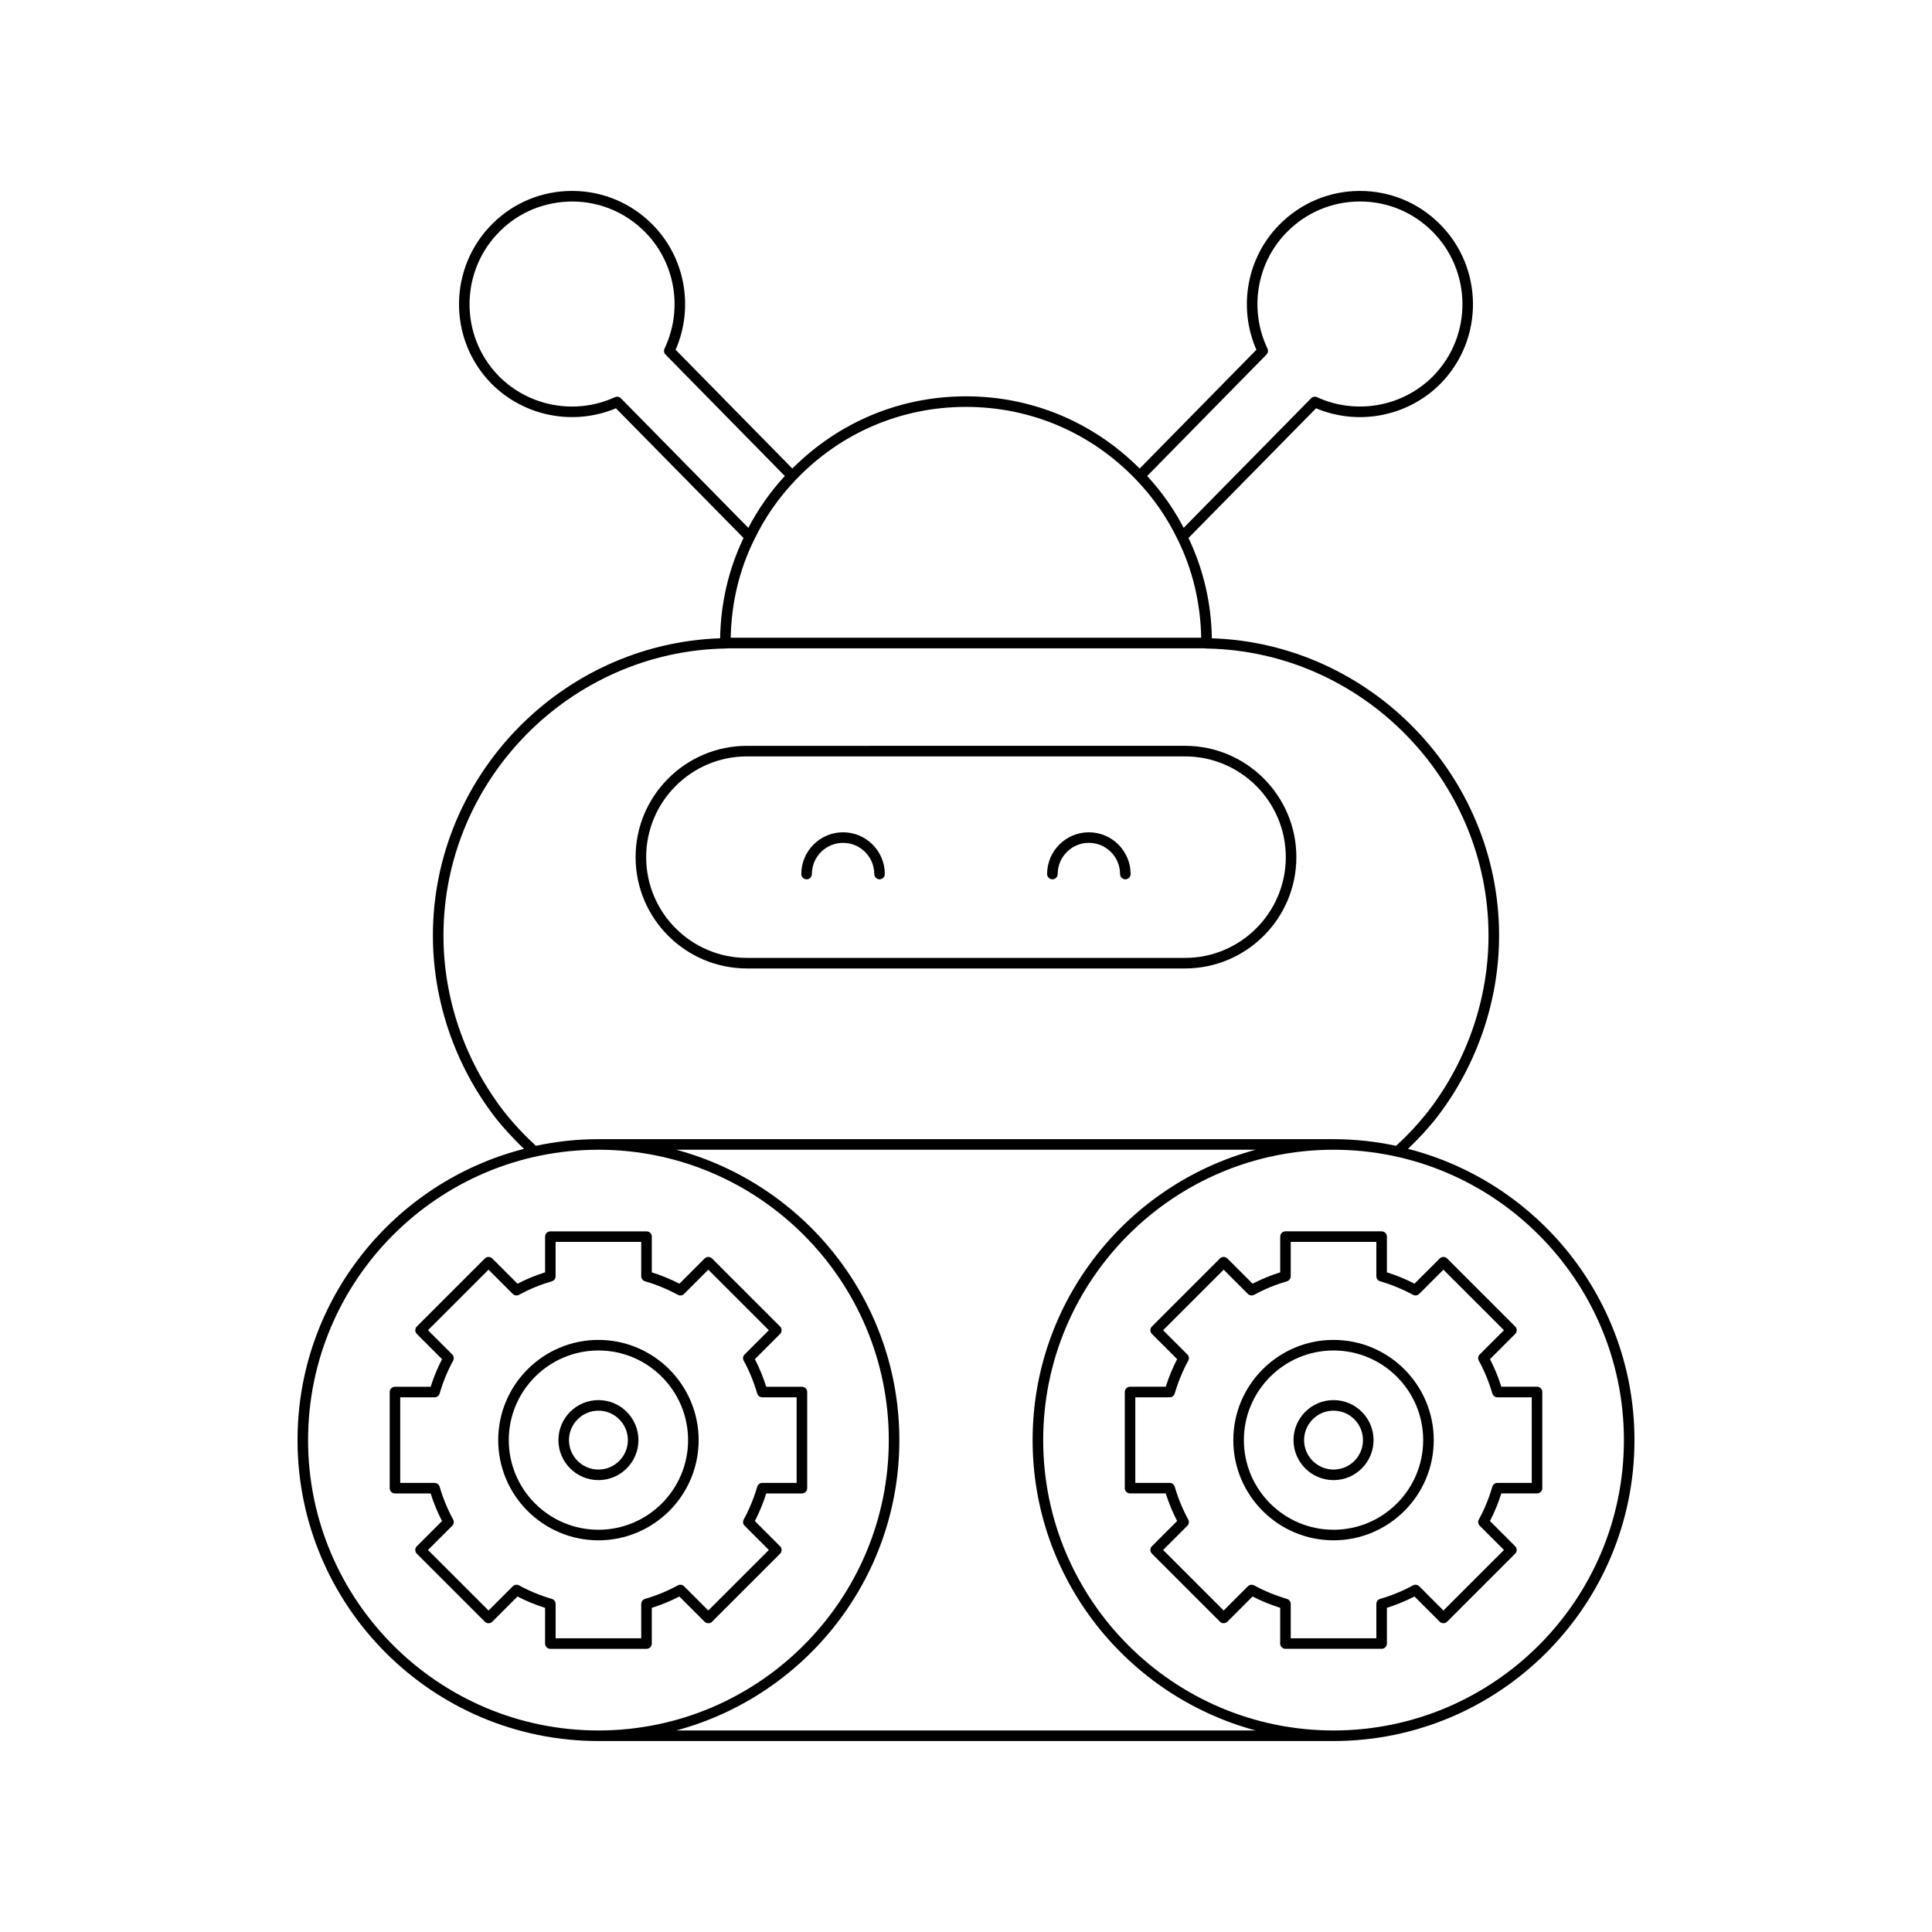 <?xml version="1.0" encoding="UTF-8"?>
<!-- Uploaded to: ICON Repo, www.iconrepo.com, Generator: ICON Repo Mixer Tools -->
<svg fill="#000000" width="800px" height="800px" version="1.1" viewBox="144 144 512 512" xmlns="http://www.w3.org/2000/svg">
 <g>
  <path d="m341.94 400.65h116.11c16.262 0 29.5-13.234 29.5-29.5 0-16.262-13.234-29.5-29.5-29.5l-116.11 0.004c-16.262 0-29.5 13.234-29.5 29.5 0.004 16.262 13.238 29.496 29.5 29.496zm0-56.195h116.11c14.723 0 26.699 11.977 26.699 26.699s-11.977 26.699-26.699 26.699h-116.11c-14.723 0-26.699-11.977-26.699-26.699s11.977-26.699 26.699-26.699z"/>
  <path d="m357.76 377.03c0.77 0 1.398-0.629 1.398-1.398 0-4.559 3.707-8.266 8.266-8.266 4.559 0 8.266 3.707 8.266 8.266 0 0.77 0.629 1.398 1.398 1.398 0.77 0 1.398-0.629 1.398-1.398 0-6.102-4.965-11.066-11.066-11.066s-11.066 4.965-11.066 11.066c0.008 0.77 0.637 1.398 1.406 1.398z"/>
  <path d="m422.9 377.03c0.77 0 1.398-0.629 1.398-1.398 0-4.559 3.707-8.266 8.266-8.266s8.266 3.707 8.266 8.266c0 0.77 0.629 1.398 1.398 1.398s1.398-0.629 1.398-1.398c0-6.102-4.965-11.066-11.066-11.066s-11.066 4.965-11.066 11.066c0.008 0.77 0.637 1.398 1.406 1.398z"/>
  <path d="m356.52 539.78c0.77 0 1.398-0.629 1.398-1.398v-25.48c0-0.77-0.629-1.398-1.398-1.398h-9.461c-0.809-2.562-1.82-5.012-3.012-7.312l6.68-6.68c0.262-0.262 0.41-0.617 0.41-0.988 0-0.371-0.148-0.727-0.41-0.988l-18.023-18.02c-0.547-0.547-1.434-0.547-1.98 0l-6.676 6.676c-2.309-1.191-4.762-2.199-7.312-3.008v-9.461c0-0.77-0.629-1.398-1.398-1.398h-25.484c-0.77 0-1.398 0.629-1.398 1.398v9.461c-2.555 0.809-5.008 1.816-7.312 3.008l-6.676-6.676c-0.547-0.547-1.434-0.547-1.98 0l-18.023 18.02c-0.262 0.262-0.41 0.617-0.41 0.988 0 0.371 0.148 0.727 0.41 0.988l6.68 6.68c-1.191 2.301-2.203 4.75-3.012 7.312h-9.461c-0.77 0-1.398 0.629-1.398 1.398v25.48c0 0.77 0.629 1.398 1.398 1.398h9.457c0.809 2.562 1.82 5.012 3.012 7.312l-6.68 6.68c-0.262 0.262-0.41 0.617-0.41 0.988 0 0.371 0.148 0.727 0.41 0.988l18.023 18.02c0.547 0.547 1.434 0.547 1.98 0l6.676-6.676c2.309 1.191 4.762 2.199 7.312 3.008v9.461c0 0.77 0.629 1.398 1.398 1.398h25.484c0.77 0 1.398-0.629 1.398-1.398v-9.461c2.555-0.809 5.008-1.816 7.312-3.008l6.68 6.68c0.543 0.543 1.426 0.551 1.98 0l18.023-18.02c0.262-0.262 0.41-0.617 0.41-0.988s-0.148-0.727-0.41-0.988l-6.68-6.68c1.191-2.301 2.203-4.75 3.012-7.312zm-11.848-1.793c-0.902 3.082-2.106 6.008-3.574 8.691-0.301 0.543-0.207 1.223 0.234 1.66l6.422 6.422-16.043 16.039-6.418-6.418c-0.438-0.438-1.109-0.535-1.66-0.242-2.695 1.477-5.621 2.68-8.691 3.582-0.598 0.176-1.008 0.723-1.008 1.344v9.098h-22.688v-9.098c0-0.625-0.41-1.168-1.008-1.344-3.074-0.902-5.996-2.106-8.691-3.582-0.551-0.297-1.223-0.195-1.66 0.242l-6.418 6.418-16.047-16.035 6.426-6.422c0.441-0.438 0.535-1.121 0.234-1.66-1.469-2.684-2.672-5.609-3.574-8.691-0.176-0.598-0.723-1.008-1.344-1.008h-9.102v-22.68h9.102c0.625 0 1.168-0.41 1.344-1.008 0.902-3.082 2.106-6.008 3.574-8.691 0.301-0.547 0.207-1.223-0.234-1.66l-6.426-6.426 16.043-16.039 6.418 6.418c0.438 0.438 1.109 0.535 1.66 0.242 2.695-1.477 5.621-2.68 8.691-3.582 0.598-0.176 1.008-0.723 1.008-1.344v-9.098h22.688v9.098c0 0.625 0.41 1.168 1.008 1.344 3.074 0.902 5.996 2.106 8.691 3.582 0.551 0.297 1.223 0.195 1.66-0.242l6.418-6.418 16.043 16.039-6.422 6.422c-0.441 0.438-0.535 1.113-0.234 1.66 1.469 2.684 2.672 5.609 3.574 8.691 0.176 0.598 0.723 1.008 1.344 1.008h9.102v22.68h-9.102c-0.617 0.004-1.164 0.414-1.34 1.008z"/>
  <path d="m302.59 499.09c-14.645 0-26.559 11.91-26.559 26.559 0 14.641 11.91 26.551 26.559 26.551 14.645 0 26.559-11.91 26.559-26.551-0.004-14.645-11.914-26.559-26.559-26.559zm0 50.312c-13.098 0-23.758-10.656-23.758-23.754 0-13.098 10.66-23.758 23.758-23.758s23.758 10.66 23.758 23.758c0 13.098-10.66 23.754-23.758 23.754z"/>
  <path d="m302.59 515.04c-5.848 0-10.605 4.758-10.605 10.605 0 5.844 4.758 10.602 10.605 10.602s10.605-4.758 10.605-10.602c0-5.848-4.758-10.605-10.605-10.605zm0 18.406c-4.301 0-7.805-3.5-7.805-7.801s3.504-7.805 7.805-7.805 7.805 3.504 7.805 7.805-3.504 7.801-7.805 7.801z"/>
  <path d="m541.87 511.5c-0.809-2.562-1.82-5.012-3.012-7.312l6.68-6.68c0.262-0.262 0.41-0.617 0.41-0.988 0-0.371-0.148-0.727-0.41-0.988l-18.023-18.02c-0.547-0.547-1.434-0.547-1.98 0l-6.676 6.676c-2.309-1.191-4.762-2.199-7.312-3.008v-9.461c0-0.77-0.629-1.398-1.398-1.398h-25.484c-0.77 0-1.398 0.629-1.398 1.398v9.461c-2.555 0.809-5.008 1.816-7.312 3.008l-6.68-6.68c-0.547-0.547-1.434-0.547-1.98 0l-18.023 18.02c-0.262 0.262-0.41 0.617-0.41 0.988 0 0.371 0.148 0.727 0.41 0.988l6.68 6.68c-1.191 2.301-2.203 4.75-3.012 7.312h-9.461c-0.77 0-1.398 0.629-1.398 1.398v25.48c0 0.77 0.629 1.398 1.398 1.398h9.461c0.809 2.562 1.82 5.012 3.012 7.312l-6.68 6.68c-0.262 0.262-0.41 0.617-0.41 0.988 0 0.371 0.148 0.727 0.41 0.988l18.023 18.02c0.547 0.547 1.434 0.547 1.98 0l6.676-6.676c2.309 1.191 4.762 2.199 7.312 3.008v9.461c0 0.77 0.629 1.398 1.398 1.398h25.484c0.77 0 1.398-0.629 1.398-1.398v-9.461c2.555-0.809 5.008-1.816 7.312-3.008l6.676 6.676c0.543 0.543 1.426 0.551 1.98 0l18.023-18.02c0.262-0.262 0.41-0.617 0.41-0.988 0-0.371-0.148-0.727-0.41-0.988l-6.68-6.68c1.191-2.301 2.203-4.75 3.012-7.312h9.461c0.77 0 1.398-0.629 1.398-1.398v-25.48c0-0.77-0.629-1.398-1.398-1.398zm8.062 25.48h-9.102c-0.625 0-1.168 0.41-1.344 1.008-0.902 3.082-2.106 6.008-3.574 8.691-0.301 0.543-0.207 1.223 0.234 1.66l6.422 6.422-16.043 16.039-6.418-6.418c-0.438-0.438-1.109-0.535-1.66-0.242-2.695 1.477-5.621 2.68-8.691 3.582-0.598 0.176-1.008 0.723-1.008 1.344v9.098h-22.688v-9.098c0-0.625-0.41-1.168-1.008-1.344-3.074-0.902-5.996-2.106-8.691-3.582-0.551-0.297-1.223-0.195-1.66 0.242l-6.418 6.418-16.043-16.039 6.418-6.422c0.441-0.438 0.535-1.121 0.234-1.66-1.469-2.684-2.672-5.609-3.574-8.691-0.176-0.598-0.723-1.008-1.344-1.008h-9.102v-22.68h9.102c0.625 0 1.168-0.41 1.344-1.008 0.902-3.082 2.106-6.008 3.574-8.691 0.301-0.547 0.207-1.223-0.234-1.66l-6.422-6.422 16.043-16.039 6.418 6.418c0.438 0.438 1.109 0.535 1.66 0.242 2.695-1.477 5.621-2.68 8.691-3.582 0.598-0.176 1.008-0.723 1.008-1.344v-9.098h22.688v9.098c0 0.625 0.41 1.168 1.008 1.344 3.074 0.902 5.996 2.106 8.691 3.582 0.551 0.297 1.223 0.195 1.66-0.242l6.418-6.418 16.043 16.039-6.422 6.422c-0.441 0.438-0.535 1.113-0.234 1.66 1.469 2.684 2.672 5.609 3.574 8.691 0.176 0.598 0.723 1.008 1.344 1.008h9.102z"/>
  <path d="m497.4 499.09c-14.645 0-26.559 11.91-26.559 26.559 0 14.641 11.91 26.551 26.559 26.551 14.645 0 26.559-11.91 26.559-26.551 0-14.645-11.91-26.559-26.559-26.559zm0 50.312c-13.098 0-23.758-10.656-23.758-23.754 0-13.098 10.66-23.758 23.758-23.758s23.758 10.66 23.758 23.758c0 13.098-10.656 23.754-23.758 23.754z"/>
  <path d="m497.4 515.04c-5.848 0-10.605 4.758-10.605 10.605 0 5.844 4.758 10.602 10.605 10.602s10.605-4.758 10.605-10.602c0-5.848-4.754-10.605-10.605-10.605zm0 18.406c-4.301 0-7.805-3.5-7.805-7.801s3.504-7.805 7.805-7.805c4.301 0 7.805 3.504 7.805 7.805 0.004 4.301-3.5 7.801-7.805 7.801z"/>
  <path d="m517.15 448.46c2.75-2.648 5.363-5.445 7.707-8.453 10.59-13.781 16.418-30.855 16.418-48.074 0-42.348-34.105-77.414-76.121-78.781-0.152-9.344-2.234-18.27-6.195-26.582l33.809-34.367c11.262 4.731 24.426 2.144 33.023-6.566l0.004-0.004c11.562-11.781 11.391-30.809-0.383-42.414-5.637-5.559-13.086-8.617-21.004-8.617h-0.25c-8.023 0.066-15.543 3.262-21.172 9-8.566 8.719-10.934 21.898-6.031 33.09l-30.934 31.48c-12.305-12.324-28.57-19.141-46.02-19.141-17.453 0-33.719 6.816-46.023 19.137l-30.934-31.48c4.902-11.191 2.535-24.371-6.031-33.09-5.629-5.734-13.148-8.934-21.172-9h-0.25c-7.914 0-15.367 3.055-21.004 8.617-11.773 11.605-11.945 30.637-0.379 42.422 8.605 8.707 21.762 11.293 33.023 6.566l33.809 34.367c-3.965 8.312-6.043 17.242-6.195 26.582-42.09 1.449-76.121 36.484-76.121 78.785 0 17.219 5.828 34.293 16.422 48.086 2.344 3 4.961 5.797 7.707 8.441-34.438 8.82-60.004 40.031-60.004 77.18 0 43.973 35.773 79.746 79.746 79.746h194.81c43.973 0 79.746-35.773 79.746-79.746 0-37.152-25.566-68.359-60.004-77.184zm-37.516-210.5c0.41-0.414 0.516-1.051 0.262-1.578-4.93-10.32-2.887-22.703 5.094-30.828 5.102-5.199 11.918-8.098 19.195-8.156h0.23c7.172 0 13.93 2.766 19.035 7.805 10.676 10.527 10.836 27.781 0.355 38.465-8.02 8.105-20.375 10.359-30.773 5.594-0.547-0.23-1.164-0.125-1.578 0.289l-33.773 34.332c-2.609-5.004-5.856-9.609-9.672-13.738zm-171.09 11.59c-0.27-0.273-0.629-0.414-0.996-0.414-0.195 0-0.395 0.043-0.586 0.125-10.41 4.766-22.762 2.516-30.766-5.586-10.484-10.684-10.332-27.941 0.352-38.469 5.16-5.094 11.949-7.816 19.266-7.805 7.277 0.059 14.094 2.957 19.195 8.156 7.981 8.125 10.027 20.504 5.094 30.828-0.25 0.531-0.148 1.164 0.262 1.578l31.625 32.184c-3.816 4.129-7.062 8.734-9.672 13.738zm35.395 37.328v-0.004c0.004-0.004 0.008-0.008 0.012-0.012 2.809-5.82 6.512-11.125 10.988-15.762v-0.004h0.004c11.883-12.422 27.887-19.266 45.051-19.266 17.164 0 33.168 6.844 45.051 19.266h0.004c0.004 0.004 0 0.004 0 0.004 4.477 4.637 8.18 9.941 10.988 15.762 0.004 0.004 0.008 0.008 0.012 0.012v0.004c4.008 8.082 6.078 16.82 6.285 26.129h-124.69c0.18-9.199 2.258-17.992 6.293-26.129zm-66.582 151.43c-10.211-13.297-15.836-29.762-15.836-46.367 0-41.23 33.504-75.352 74.824-76.086 0.414-0.051 0.832-0.055 1.25-0.043h124.8c0.41-0.016 0.836-0.004 1.395 0.055 41.176 0.723 74.68 34.844 74.68 76.074 0 16.609-5.625 33.074-15.832 46.359-2.609 3.344-5.527 6.473-8.652 9.355-5.356-1.137-10.898-1.762-16.586-1.762l-194.81-0.004c-5.688 0-11.23 0.621-16.582 1.762-3.121-2.875-6.043-6.004-8.652-9.344zm-51.715 87.336c0-42.434 34.516-76.953 76.949-76.953s76.949 34.523 76.949 76.953c0 42.434-34.516 76.949-76.949 76.949s-76.949-34.516-76.949-76.949zm97.562 76.949c33.996-9.121 59.133-40.113 59.133-76.949 0-36.836-25.137-67.832-59.133-76.953h153.58c-33.996 9.121-59.133 40.117-59.133 76.953 0 36.836 25.137 67.828 59.133 76.949zm174.2 0c-42.434 0-76.949-34.516-76.949-76.949 0-42.434 34.516-76.953 76.949-76.953s76.949 34.523 76.949 76.953c0 42.434-34.516 76.949-76.949 76.949z"/>
 </g>
</svg>